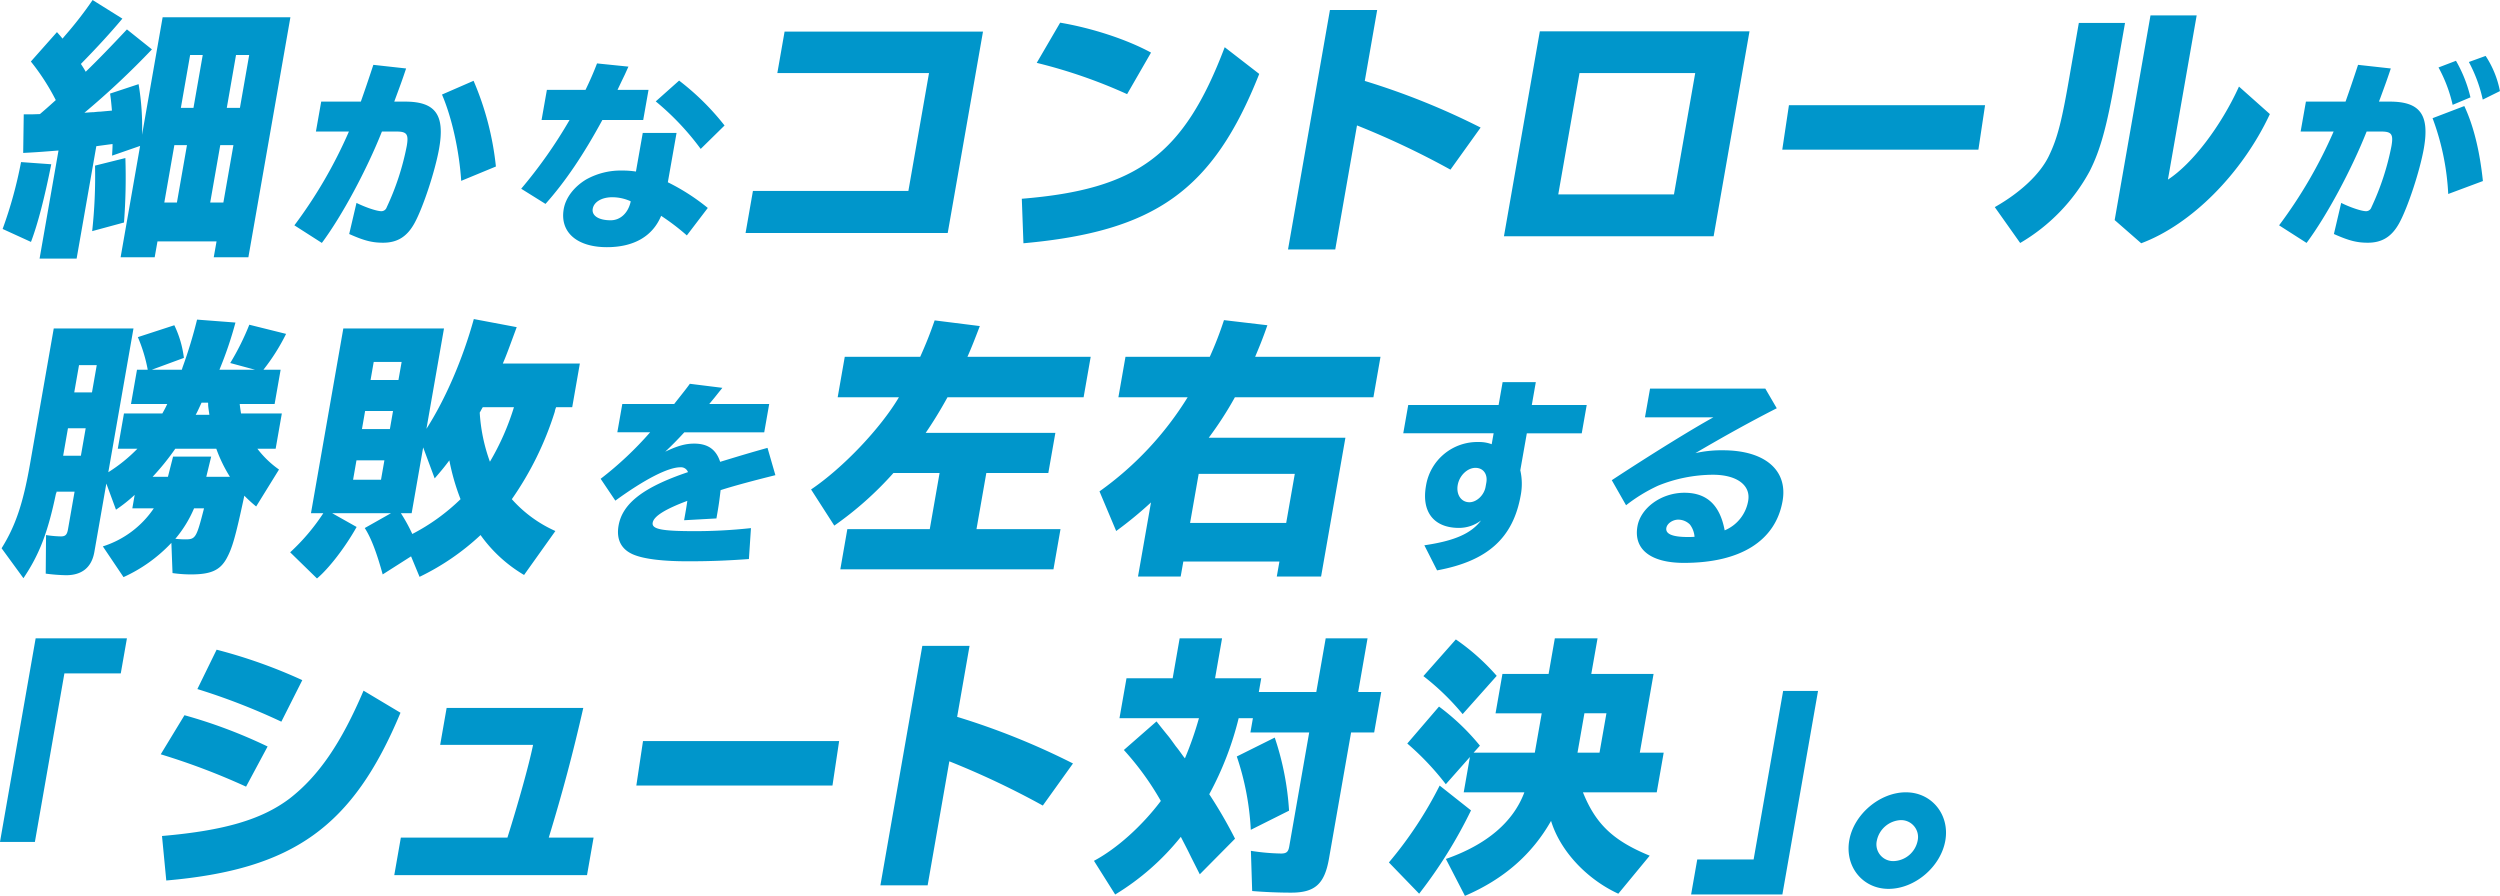 <svg xmlns="http://www.w3.org/2000/svg" width="723.38" height="259.22" viewBox="0 0 723.38 259.22">
  <defs>
    <style>
      .cls-1 {
        fill: #0096cb;
        fill-rule: evenodd;
      }
    </style>
  </defs>
  <path id="細かなコントロールが_勝敗を左右する_シュート対決_" data-name="細かなコントロールが 勝敗を左右する 「シュート対決」。" class="cls-1" d="M1171.44,2456.34h-2.26l-0.16,11.16c4.78-.24,7.15-0.47,10.22-0.7l-5.48,31.28h10.72l5.7-32.53c1.75-.24,2.86-0.39,4.69-0.63,0.03,1.17-.1,2.34-0.12,3.36l8.1-2.81-5.64,32.22h9.86l0.81-4.6h17.09l-0.81,4.6h10.02l12.16-69.44h-36.97l-5.96,34.02a74.657,74.657,0,0,0-1-14.67l-8.25,2.73c0.26,1.64.41,3.44,0.54,4.92l-3.4.31c-0.54,0-1.18.08-1.97,0.16-0.77,0-1.18.07-2.59,0.15a235.273,235.273,0,0,0,19.53-18.33l-7.23-5.78c-4.39,4.68-8.38,8.82-11.93,12.25-0.47-.86-0.78-1.32-1.39-2.26,4.82-4.92,8.67-9.13,12-13.11l-8.61-5.38a108.517,108.517,0,0,1-7.92,10.22l-0.79.94c-0.58-.71-0.77-0.94-1.61-1.88l-7.55,8.51a64.545,64.545,0,0,1,7.21,11.16c-2.4,2.18-3.22,2.88-4.59,4.05Zm45.88-17.17h3.65l-2.68,15.3h-3.65Zm-4.56,26.07h3.65l-2.91,16.62h-3.65Zm14.18,16.62h-3.81l2.91-16.62h3.81Zm4.79-27.39h-3.8l2.67-15.3h3.81Zm-60.46,38.78c2-5.23,3.97-12.96,5.87-22.47l-8.74-.63a124.017,124.017,0,0,1-5.33,19.35Zm26.92-5.62a172.4,172.4,0,0,0,.4-18.65l-8.78,2.19a146.1,146.1,0,0,1-.83,18.96Zm57.06-34.98-1.53,8.66h9.55a135.225,135.225,0,0,1-15.78,27.14l7.95,5.09c5.88-7.9,12.99-21.18,17.38-32.23h4.19c3.03,0,3.6.76,2.98,4.27a75.4,75.4,0,0,1-5.79,17.66,1.62,1.62,0,0,1-1.54,1.12c-1.33,0-4.63-1.12-7.2-2.4l-2.11,9c4.32,1.93,6.66,2.52,9.8,2.52,4.14,0,6.95-1.75,9.1-5.67,2.48-4.51,5.97-15.09,7.12-21.59,1.72-9.76-1.05-13.57-9.84-13.57h-3.14l0.32-.87c1.67-4.51,2.01-5.44,3.11-8.72l-9.48-1.05c-1.37,4.15-2.46,7.37-3.62,10.64h-11.47Zm50.55,18.78a84.815,84.815,0,0,0-6.46-24.8l-9.14,3.98c2.85,6.61,4.99,16.26,5.56,24.97Zm42.49-9.71-1.97,11.17a24.275,24.275,0,0,0-3.91-.29,20.511,20.511,0,0,0-10.47,2.57c-3.52,2.11-5.94,5.27-6.51,8.54-1.18,6.67,3.76,11.06,12.49,11.06,7.8,0,13.25-3.16,15.69-9.07a65.949,65.949,0,0,1,7.44,5.67l6.06-7.95a60.748,60.748,0,0,0-11.56-7.43l2.52-14.27h-9.78Zm-3.53,20-0.02.12c-0.79,3.16-3,5.15-5.74,5.15-3.49,0-5.53-1.35-5.18-3.34s2.63-3.33,5.66-3.33a12.987,12.987,0,0,1,5.32,1.17Zm-24.21-32.46-1.54,8.72h8.1a137.437,137.437,0,0,1-13.99,19.88l7.03,4.39c5.74-6.43,11.02-14.27,16.45-24.27h11.82l1.54-8.72h-8.97c0.64-1.34.65-1.4,2.12-4.44l0.85-1.88,0.19-.41-9.09-.93c-1.09,2.86-2.14,5.2-3.33,7.66h-11.18Zm51.41,10.3a73.321,73.321,0,0,0-13.15-12.99l-6.76,6.02a76.523,76.523,0,0,1,13.01,13.75Zm17.37-27.17-2.1,12.01h43.89l-5.97,34.1h-44.98l-2.13,12.17h58.49l10.21-58.28h-57.41Zm106.03,6.08c-7.02-3.82-17.09-7.1-26.29-8.66l-6.78,11.63a148.54,148.54,0,0,1,26.15,9.05Zm-36.92,55.17c38.19-3.44,54.89-15.37,68.23-49l-9.99-7.73c-11.82,31.13-25.22,41.12-58.71,43.85Zm88.69-67.5L1535,2495.43h13.67l6.29-35.89a239.862,239.862,0,0,1,27.04,12.8l8.73-12.18a210.094,210.094,0,0,0-33.52-13.49l3.59-20.53h-13.67Zm60.73,6.17-10.38,59.3h60.67l10.38-59.3h-60.67Zm11.48,12.09h33.48l-6.15,35.11h-33.48Zm60.6,9.29-1.93,12.87h56.75l1.93-12.87h-56.75Zm83.88-23.8-2.41,13.81c-2.48,14.59-3.72,19.43-6.28,24.73-2.54,5.23-8.21,10.54-15.63,14.75l7.35,10.38a53.626,53.626,0,0,0,20.1-20.76c3.09-6.08,5-13.03,7.39-26.68l0.43-2.42,2.42-13.81h-13.37Zm20.74-2.19-10.37,59.23,7.68,6.71c14.46-5.39,29.16-20.13,37.23-37.38l-8.94-7.96c-5.18,11.4-13.46,22.32-20.56,26.92l8.32-47.52h-13.36Zm44.97,24.95-1.53,8.66h9.55a135.225,135.225,0,0,1-15.78,27.14l7.95,5.09c5.88-7.9,12.99-21.18,17.38-32.23h4.2c3.02,0,3.59.76,2.97,4.27a75.4,75.4,0,0,1-5.79,17.66,1.617,1.617,0,0,1-1.53,1.12c-1.34,0-4.64-1.12-7.21-2.4l-2.11,9c4.32,1.93,6.66,2.52,9.8,2.52,4.14,0,6.95-1.75,9.1-5.67,2.48-4.51,5.97-15.09,7.12-21.59,1.72-9.76-1.05-13.57-9.84-13.57h-3.14l0.33-.87c1.66-4.51,2-5.44,3.1-8.72l-9.48-1.05c-1.37,4.15-2.46,7.37-3.62,10.64h-11.47Zm47.61-1.23a38.941,38.941,0,0,0-4.19-10.58l-5.05,1.93a41.669,41.669,0,0,1,4.09,10.82Zm3.6,24.22c-0.91-8.71-2.71-16.03-5.38-21.7l-9.18,3.51a72.826,72.826,0,0,1,4.53,21.93Zm4.93-26.03a28.115,28.115,0,0,0-4.14-10.18l-4.85,1.76a41.743,41.743,0,0,1,4.02,10.88Zm-678.86,120.73a27.984,27.984,0,0,1-14.74,11.01l5.98,8.89a43.9,43.9,0,0,0,13.85-9.91l0.33,8.74a37.791,37.791,0,0,0,5.29.39c5.75,0,8.37-1.17,10.26-4.45,1.7-3.04,2.63-6.16,5.23-18.33a40.9,40.9,0,0,0,3.42,3.12l6.61-10.69a28.3,28.3,0,0,1-6.25-6.01h5.28l1.79-10.22h-11.81c-0.11-.7-0.29-1.87-0.38-2.73h10.1l1.74-9.91h-4.98a58.774,58.774,0,0,0,6.56-10.38l-10.64-2.65a74.314,74.314,0,0,1-5.52,11.08l7.2,1.95H1225.8a109.061,109.061,0,0,0,4.64-13.66l-11.11-.85a135.076,135.076,0,0,1-4.22,13.88l-0.19.63h-8.7l9.3-3.43a29.967,29.967,0,0,0-2.77-9.45l-10.55,3.44a44.669,44.669,0,0,1,2.86,9.44h-3.11l-1.74,9.91h10.49c-0.5,1.09-.84,1.71-1.41,2.73h-11.11l-1.79,10.22h5.67a45.937,45.937,0,0,1-8.41,6.79l7.28-41.59h-23.07l-6.87,39.25c-2.01,11.47-4.23,17.94-8.22,24.34l6.32,8.66c4.62-6.86,7.07-13.26,9.42-24.5l0.11-.15,0.06-.39h5.21l-1.91,10.92c-0.28,1.56-.75,2.03-2.07,2.03a31.115,31.115,0,0,1-4.28-.39l-0.09,11.16a51.649,51.649,0,0,0,5.9.46c4.58,0,7.39-2.26,8.17-6.71l3.47-19.81,2.79,7.56a43.176,43.176,0,0,0,5.41-4.29l-0.68,3.9h6.21Zm4.09-9.13h-4.43a71.26,71.26,0,0,0,6.55-8.11h11.88a41.574,41.574,0,0,0,3.94,8.11H1222l1.42-5.85h-11.03Zm10.44,9.13c-2.2,8.59-2.43,8.98-5.46,8.98-0.85,0-2.08-.08-2.84-0.16a34.6,34.6,0,0,0,5.42-8.82h2.88Zm-2.41-27.07c0.43-.7,1.08-2.19,1.7-3.51h1.87l0.03,0.23v0.47c0.07,0.94.19,1.56,0.36,2.81h-3.96Zm-28.63-14.36-1.38,7.88h-5.13l1.38-7.88h5.13Zm-3.2,18.26-1.39,7.96h-5.13l1.39-7.96h5.13Zm135.8-5.15a9.421,9.421,0,0,1,.32-0.94h4.66l2.21-12.64H1307.8c1.03-2.34,1.8-4.52,4.02-10.53l-12.41-2.34c-3.17,11.47-8.16,23.1-13.71,31.76l5.08-29.03h-29.13l-9.36,53.45h3.57a59.581,59.581,0,0,1-9.59,11.31l7.76,7.57c3.46-2.89,8.19-9.05,11.47-14.9l-7.07-3.98h17.01l-7.59,4.29c1.84,2.81,3.53,7.33,5.19,13.42l8.21-5.23,2.46,5.93a70.763,70.763,0,0,0,17.65-12.09,41.04,41.04,0,0,0,12.59,11.55l9.06-12.72a37,37,0,0,1-12.6-9.21,92.382,92.382,0,0,0,12.42-25.28Zm-11.88-.94a73.013,73.013,0,0,1-6.95,15.77,50.119,50.119,0,0,1-2.95-14.21c0.45-.78.7-1.32,0.89-1.56h9.01Zm-29.6,30.67,3.33-19.04,3.33,8.97c2.23-2.57,3.03-3.59,4.25-5.22a64.172,64.172,0,0,0,3.24,11.23,58.679,58.679,0,0,1-13.96,10.07,48.38,48.38,0,0,0-3.3-6.01h3.11Zm-10.98-43.77h8.08l-0.92,5.22h-8.07Zm-2.49,14.2h8.08l-0.91,5.22h-8.08Zm-2.5,14.28h8.08l-0.98,5.61h-8.08Zm76.92-16.31-1.44,8.19h9.49a99.606,99.606,0,0,1-14.31,13.45l4.25,6.32c8.54-6.2,15.27-9.65,18.82-9.65a2.152,2.152,0,0,1,2.2,1.4c-12.82,4.33-18.94,9.01-20.08,15.44-0.72,4.1.8,7.02,4.45,8.48,3.04,1.23,8.35,1.88,15.57,1.88,6.34,0,11.15-.18,17.69-0.65l0.59-8.95a149.87,149.87,0,0,1-16.23.88c-9.66,0-12.53-.58-12.2-2.46s3.66-3.92,10.02-6.31c-0.24,1.69-.38,2.51-0.86,5.2l-0.07.41,9.35-.52c0.72-4.04.85-5.15,1.21-8.19,4.02-1.29,9.76-2.81,15.85-4.33l-2.28-7.9c-5.21,1.46-7.73,2.22-13.7,4.04-1.17-3.57-3.55-5.27-7.51-5.27-2.56,0-4.83.65-8.39,2.34,1.74-1.63,3.44-3.33,5.53-5.61h23.12l1.44-8.19h-17.35l0.29-.35,1.26-1.52,1.49-1.87c0.3-.35.45-0.53,0.75-0.94l-9.4-1.17c-0.93,1.29-1.67,2.22-4.22,5.44l-0.31.41h-15.02Zm105.33,19.97h17.94l2.04-11.62h-37.52c1.98-2.89,4.03-6.17,6.31-10.3h39.38l2.05-11.71h-35.66c1.17-2.65,2-4.76,3.58-8.89l-13.07-1.64c-1.41,4.06-2.51,6.79-4.18,10.53h-21.83l-2.05,11.71h17.72c-5.3,8.97-16.17,20.44-25.42,26.68l6.72,10.46a98.241,98.241,0,0,0,17.11-15.22h13.36l-2.84,16.23h-23.85l-2.03,11.63h61.67l2.04-11.63h-24.31Zm64.37-10.22a101.406,101.406,0,0,0,7.56-11.7h40.08l2.05-11.71h-36.27c1.2-2.88,2.13-5.07,3.54-9.13l-12.56-1.48a102.012,102.012,0,0,1-4.11,10.61h-24.39l-2.05,11.71h20.04a94.062,94.062,0,0,1-25.51,27.23l4.83,11.47a112.959,112.959,0,0,0,10.07-8.27l-3.76,21.45h12.35l0.77-4.36h27.81l-0.77,4.36h12.82l7.04-40.18h-39.54Zm-2.92,10.46h27.81l-2.49,14.2h-27.81Zm87.94-26.53-1.16,6.61h-26.15l-1.44,8.19h26.15l-0.56,3.16a10.1,10.1,0,0,0-3.73-.64,15.046,15.046,0,0,0-15.28,12.69c-1.33,7.54,2.28,12.16,9.56,12.16a10.575,10.575,0,0,0,6.38-2.16c-2.88,3.8-7.68,5.91-16.41,7.19l3.68,7.26c14.62-2.69,22.03-9.36,24.22-21.82a17.629,17.629,0,0,0-.14-7.14l1.89-10.7h15.89l1.44-8.19h-15.89l1.16-6.61h-9.61Zm-4.93,30.3c-0.42,2.4-2.58,4.45-4.68,4.45-2.39,0-3.86-2.23-3.38-4.98s2.8-4.97,5.13-4.97c2.27,0,3.58,1.82,3.15,4.27Zm47.59-28.43-1.47,8.31h19.8c-6.06,3.33-17.82,10.59-29.4,18.19l4.13,7.25a46.957,46.957,0,0,1,9.27-5.67,42.639,42.639,0,0,1,15.87-3.16c6.93,0,11,3.04,10.2,7.55a11.3,11.3,0,0,1-6.8,8.54c-1.38-7.37-5.19-10.88-11.65-10.88-6.64,0-12.64,4.33-13.59,9.71-1.18,6.66,3.84,10.58,13.45,10.58,16.36,0,26.51-6.37,28.54-17.89,1.58-8.95-5.16-14.69-17.27-14.69a34.51,34.51,0,0,0-7.95.82c8.45-4.97,16.51-9.41,23.54-12.98l-3.31-5.68h-33.36Zm12.88,42.88c-0.82.06-1.46,0.06-1.93,0.06-4.48,0-6.54-.88-6.23-2.64,0.23-1.28,1.82-2.39,3.51-2.39a4.814,4.814,0,0,1,3.3,1.4A6.685,6.685,0,0,1,1652.63,2578.58Zm-480.01,29.38-10.32,58.91h10.1l8.54-48.77h16.31l1.78-10.14h-26.41Zm77.16,12.09a148.083,148.083,0,0,0-24.79-8.81l-5.57,11.39a187.13,187.13,0,0,1,24.3,9.44Zm-10.04,19.2a145.385,145.385,0,0,0-24.05-9.05l-6.87,11.31a196.516,196.516,0,0,1,24.69,9.36Zm-29.32,38.78c36.76-3.2,53.99-15.53,67.77-48.54l-10.69-6.39c-6.45,15.13-12.94,24.65-21.39,31.21-8.05,6.08-18.87,9.28-36.93,10.84Zm81.12-49.94-1.87,10.69h26.88c-1.17,5.77-4.28,16.85-7.42,26.84h-30.84l-1.9,10.85h55.77l1.9-10.85h-12.97c4.02-13.19,6.97-24.27,9.99-37.53h-39.54Zm56.82,9.6-1.93,12.87h56.75l1.93-12.87h-56.75Zm80.82-27.55-12.13,69.29h13.67l6.28-35.89a240.075,240.075,0,0,1,27.05,12.8l8.73-12.18a210.482,210.482,0,0,0-33.52-13.49l3.59-20.53h-13.67Zm84.71,9.37,2.02-11.55h-12.27l-2.02,11.55h-13.36l-2.03,11.55h23a99.152,99.152,0,0,1-4.06,11.62l-0.06-.08-0.26-.31c-0.75-1.01-1.49-2.11-2.33-3.12-1.06-1.48-1.75-2.42-2-2.73-0.77-.94-1.8-2.19-3.57-4.45l-9.45,8.27a82.116,82.116,0,0,1,10.7,14.75c-5.47,7.26-12.75,13.81-19.35,17.32l6.14,9.75a72.436,72.436,0,0,0,19-16.69c1.39,2.73,1.75,3.35,3,5.93l2.48,4.91,10.2-10.3a133.709,133.709,0,0,0-7.46-12.87,91.854,91.854,0,0,0,8.51-22h4.12l-0.72,4.13h17.01l-5.78,33.01c-0.27,1.56-.82,2.02-2.37,2.02a62.659,62.659,0,0,1-8.72-.78l0.37,11.63c3.6,0.31,7.84.47,11.26,0.47,6.91,0,9.68-2.5,10.96-9.83l6.4-36.52h6.68l2.05-11.7h-6.68l2.71-15.53H1545.9l-2.72,15.53h-16.63l0.7-3.98h-13.36Zm21.41,38.31a81.662,81.662,0,0,0-4.14-21.15l-10.98,5.47a78.377,78.377,0,0,1,4.05,21.22Zm104.35,13.03c-10.66-4.37-15.64-9.21-19.32-18.34h21.36l2.01-11.47h-6.91l3.98-22.78h-18.02l1.81-10.3H1612.2l-1.8,10.3h-13.36l-1.99,11.39h13.36l-2,11.39H1588.7l1.83-2.03a65.751,65.751,0,0,0-11.84-11.31l-9.18,10.69a78.48,78.48,0,0,1,11.15,11.78l6.97-7.88-1.79,10.22h17.55c-3.21,8.59-10.88,15.14-22.71,19.28l5.51,10.68c11.25-4.83,19.42-12.01,24.92-21.69,2.62,8.59,10.19,16.78,19.46,21.07Zm-20.89-29.81,2-11.39h6.37l-2,11.39h-6.37Zm-23.37-22.23a63.512,63.512,0,0,0-11.83-10.54l-9.39,10.61a71.4,71.4,0,0,1,11.36,11Zm-22.45,63.04a135.916,135.916,0,0,0,15.01-24.11l-9.07-7.18a113.9,113.9,0,0,1-14.69,22.24Zm105.32-58.68-8.54,48.77h-16.31l-1.78,10.14h26.41l10.32-58.91h-10.1Zm35.55,29.34c-7.61,0-15.1,6.4-16.41,13.89-1.34,7.65,3.91,14.05,11.36,14.05,7.62,0,15.11-6.4,16.43-13.97C1726.5,2658.99,1721.27,2652.51,1713.81,2652.51Zm-1.48,8.04a4.9,4.9,0,0,1,4.86,5.93,7.344,7.344,0,0,1-6.94,5.93,4.838,4.838,0,0,1-4.87-5.93A7.421,7.421,0,0,1,1712.33,2660.55Z" transform="translate(-1162.31 -2423.25)"/>
</svg>
